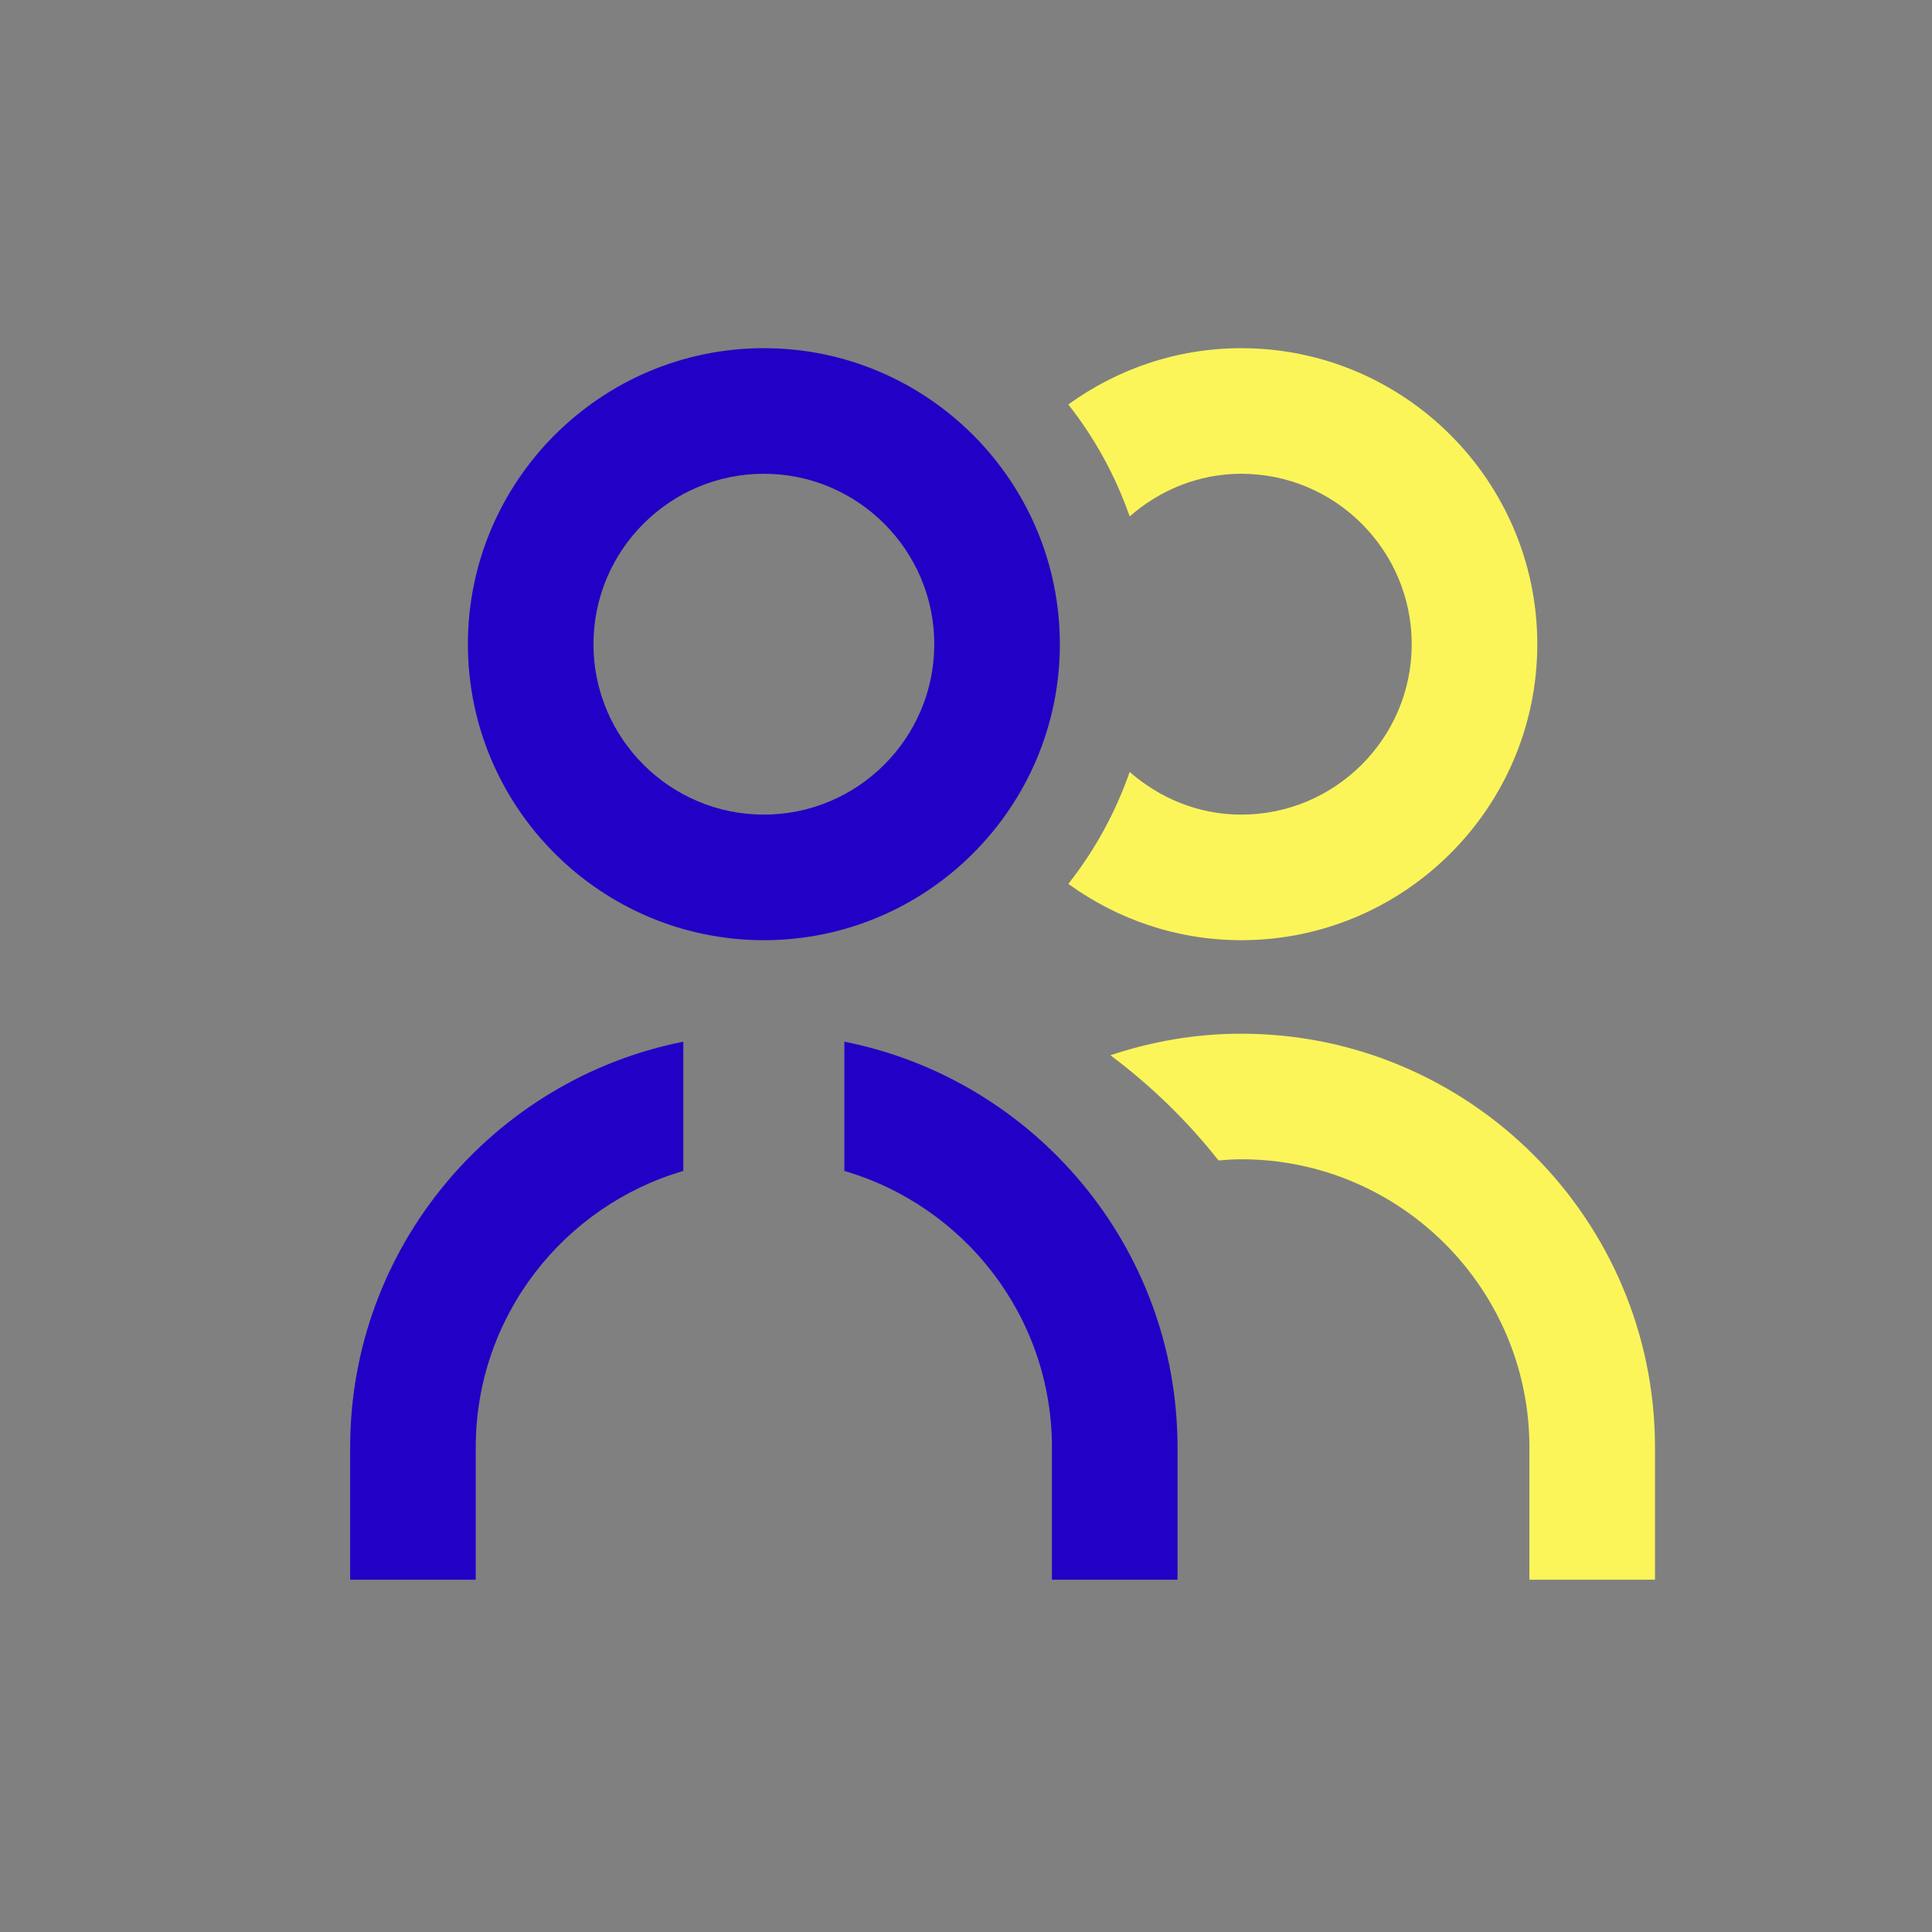 <svg width="50" height="50" viewBox="0 0 50 50" fill="none" xmlns="http://www.w3.org/2000/svg">
<rect x="0" y="0" width="50" height="50" fill="#808080" stroke="none"/>
<path d="M32.124 9.011C30.452 9.011 28.909 9.555 27.648 10.468C28.328 11.331 28.866 12.307 29.236 13.365C30.012 12.686 31.015 12.261 32.124 12.261C34.557 12.261 36.535 14.24 36.535 16.672C36.535 19.104 34.556 21.082 32.124 21.082C31.015 21.082 30.012 20.656 29.236 19.978C28.866 21.036 28.328 22.013 27.648 22.875C28.909 23.787 30.452 24.332 32.124 24.332C36.349 24.332 39.785 20.895 39.785 16.672C39.785 12.449 36.348 9.011 32.124 9.011Z" fill="#FBF55A"/>
<path d="M32.125 26.752C30.94 26.752 29.804 26.953 28.738 27.31C29.784 28.094 30.726 29.006 31.535 30.032C31.73 30.016 31.926 30.002 32.125 30.002C36.236 30.002 39.581 33.347 39.581 37.458V40.882H42.831V37.458C42.831 31.555 38.028 26.752 32.125 26.752Z" fill="#FBF55A"/>
<path d="M19.769 24.332C15.545 24.332 12.109 20.895 12.109 16.672C12.109 12.449 15.546 9.011 19.769 9.011C23.992 9.011 27.429 12.448 27.429 16.672C27.429 20.896 23.992 24.332 19.769 24.332ZM19.769 12.261C17.337 12.261 15.359 14.24 15.359 16.672C15.359 19.104 17.338 21.082 19.769 21.082C22.2 21.082 24.179 19.103 24.179 16.672C24.179 14.241 22.2 12.261 19.769 12.261Z" fill="#2200C5"/>
<path d="M17.684 26.959C12.775 27.932 9.062 32.268 9.062 37.458V40.882H12.312V37.458C12.312 34.071 14.585 31.208 17.684 30.304V26.959Z" fill="#2200C5"/>
<path d="M21.852 26.959V30.304C24.951 31.209 27.224 34.071 27.224 37.458V40.882H30.474V37.458C30.474 32.268 26.761 27.932 21.852 26.959Z" fill="#2200C5"/>
</svg>

